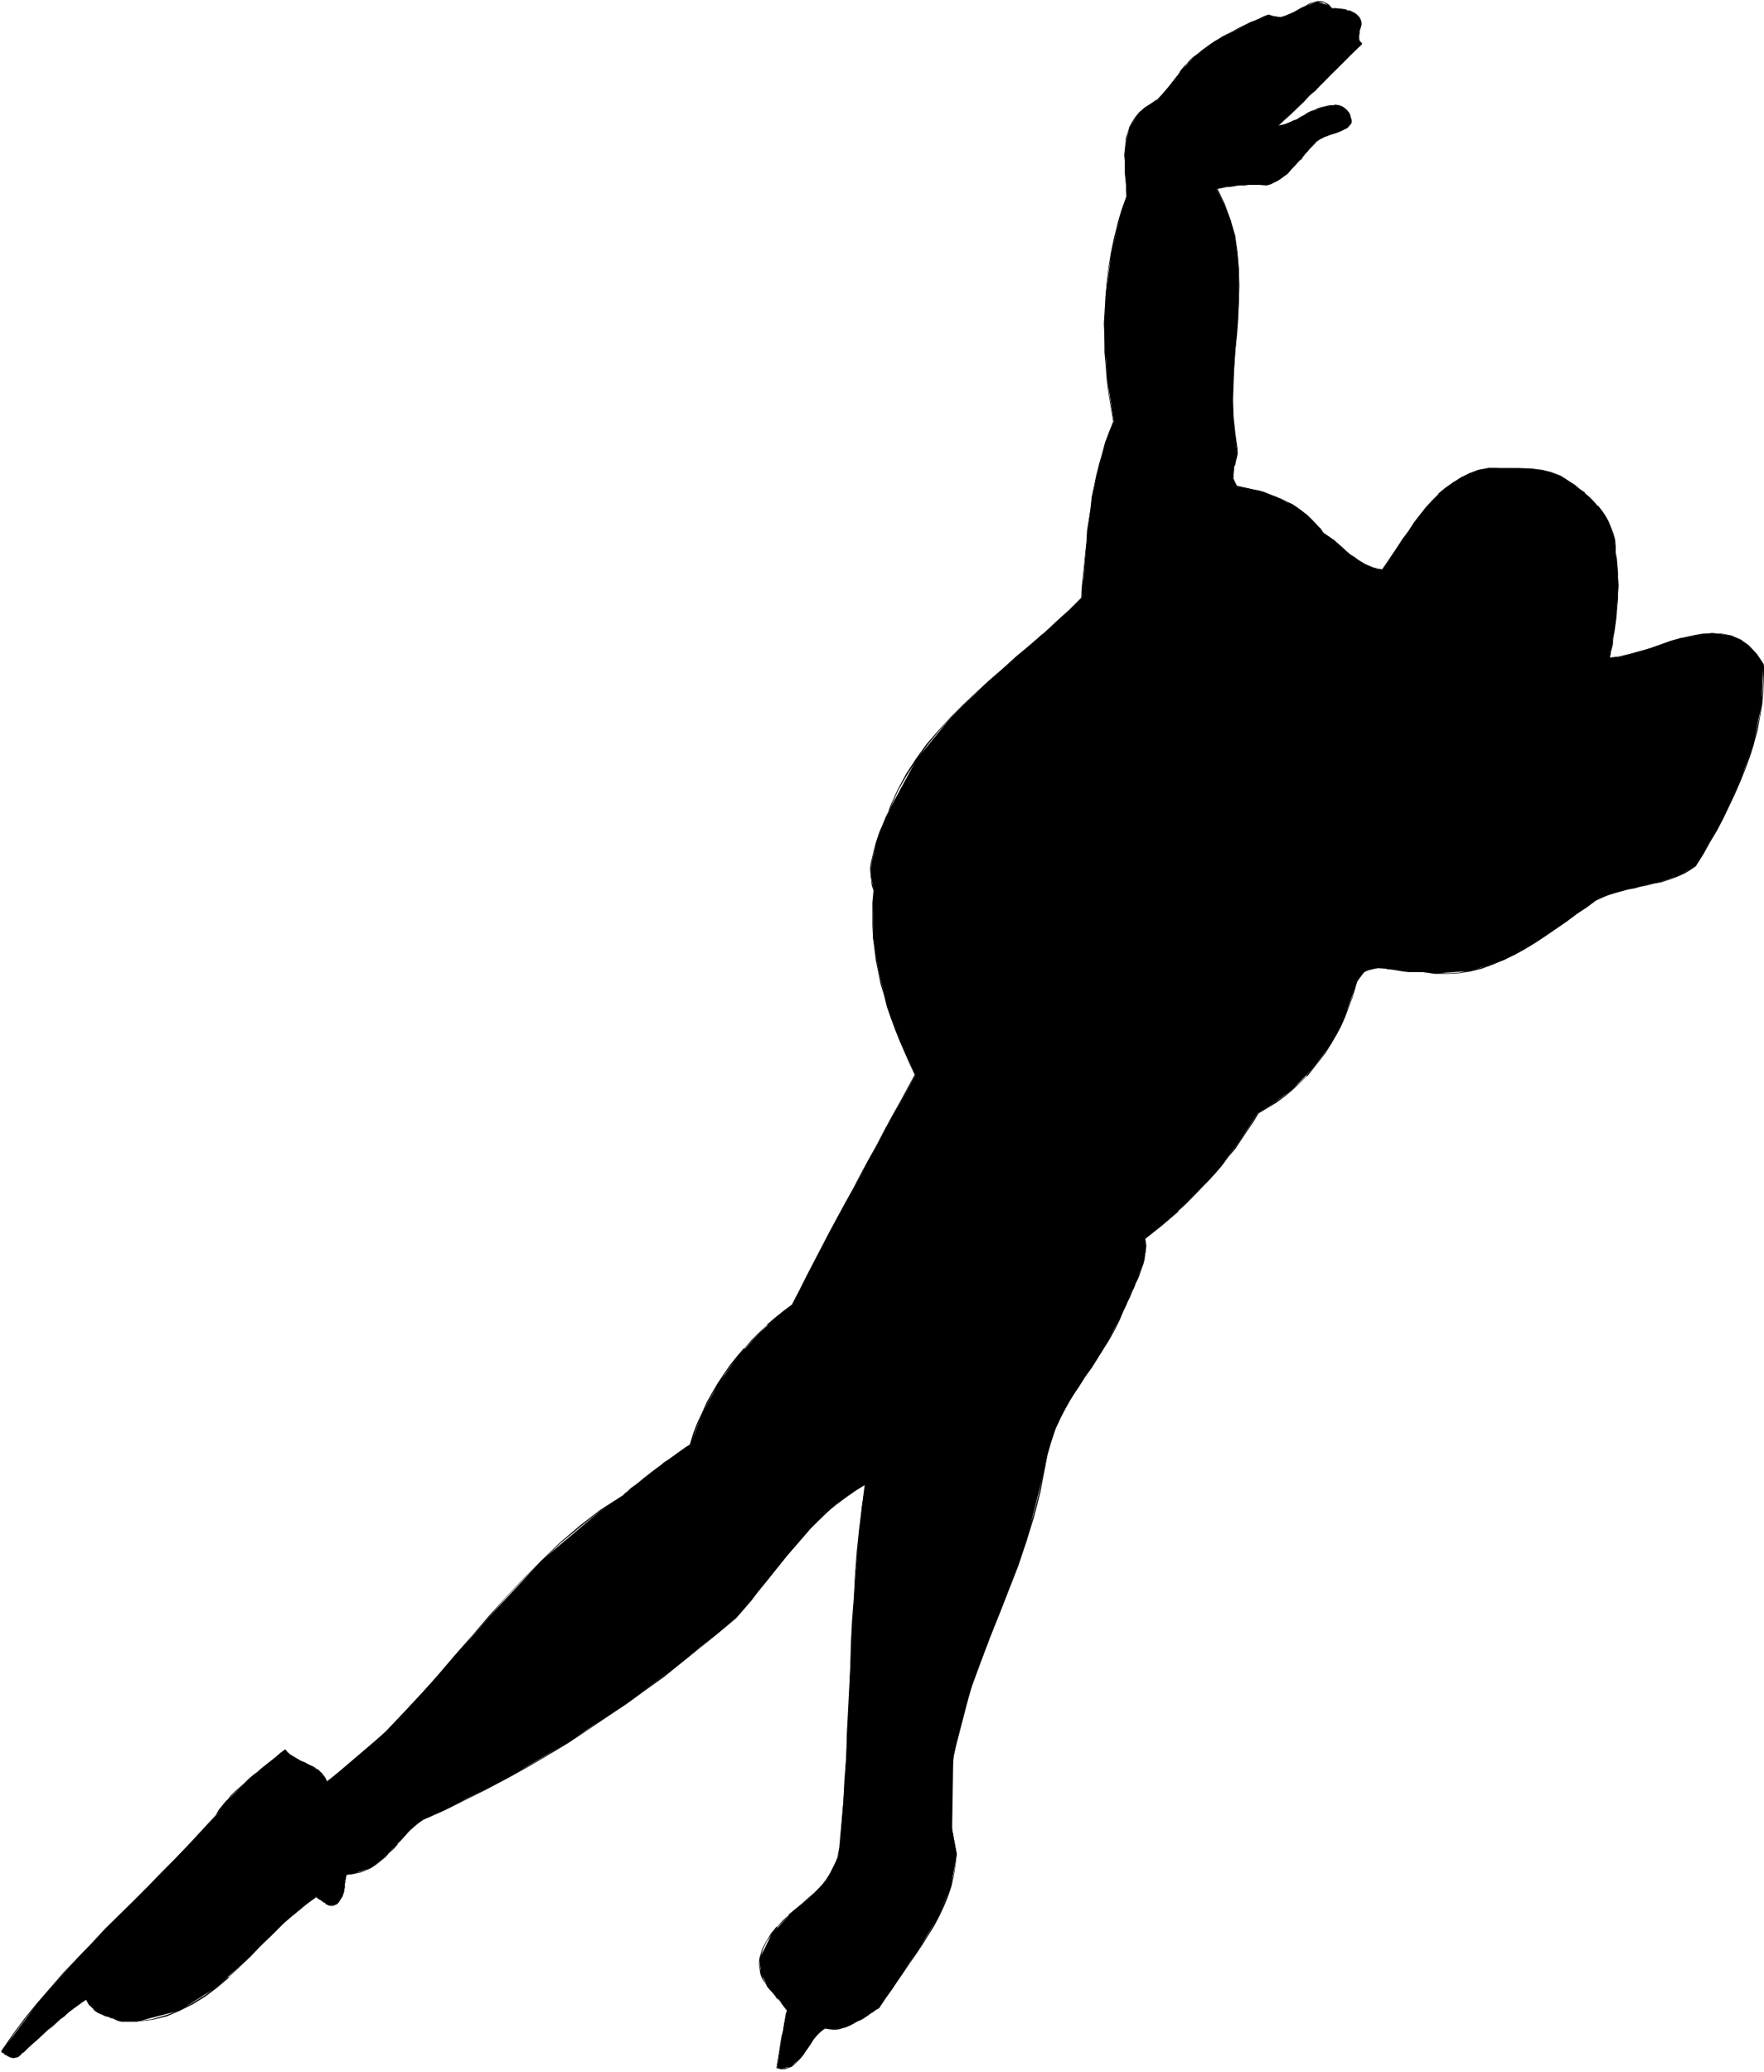 <?xml version="1.0" encoding="UTF-8" standalone="no"?>
<svg
   version="1.0"
   width="129.681mm"
   height="152.356mm"
   id="svg61"
   sodipodi:docname="Speed Skating 2.wmf"
   xmlns:inkscape="http://www.inkscape.org/namespaces/inkscape"
   xmlns:sodipodi="http://sodipodi.sourceforge.net/DTD/sodipodi-0.dtd"
   xmlns="http://www.w3.org/2000/svg"
   xmlns:svg="http://www.w3.org/2000/svg">
  <rect width="100%" height="100%" fill="#808080" stroke="none"/>
  <sodipodi:namedview
     id="namedview61"
     pagecolor="#ffffff"
     bordercolor="#000000"
     borderopacity="0.25"
     inkscape:showpageshadow="2"
     inkscape:pageopacity="0.0"
     inkscape:pagecheckerboard="0"
     inkscape:deskcolor="#d1d1d1"
     inkscape:document-units="mm" />
  <defs
     id="defs1">
    <pattern
       id="WMFhbasepattern"
       patternUnits="userSpaceOnUse"
       width="6"
       height="6"
       x="0"
       y="0" />
  </defs>
  <path
     style="fill:#ffffff;fill-opacity:1;fill-rule:evenodd;stroke:none"
     d="M 0,0 H 490.132 V 575.835 H 0 Z"
     id="path1" />
  <path
     style="fill:#ffffff;fill-opacity:1;fill-rule:evenodd;stroke:none"
     d="M 0.162,0 0,0.162 H 490.132 L 489.971,0 v 575.835 l 0.162,-0.162 H 0 l 0.162,0.162 V 0 H 0 V 575.835 H 490.132 V 0 H 0 Z"
     id="path2" />
  <path
     style="fill:#000000;fill-opacity:1;fill-rule:evenodd;stroke:none"
     d="m 377.82,5.332 0.323,0.323 v 0.485 0.485 0.323 0.485 l -0.323,0.485 v 0.485 l -0.162,0.485 v 0.485 l -0.162,0.323 v 0.485 0.485 l 0.162,0.323 v 0.485 l 0.323,0.323 0.485,0.323 -1.454,1.454 -1.454,1.454 -1.454,1.454 -1.454,1.454 -1.454,1.454 -1.454,1.293 -1.454,1.616 -1.454,1.454 -1.454,1.293 -1.454,1.454 -1.454,1.454 -1.454,1.454 -1.454,1.454 -1.616,1.293 -1.454,1.454 -1.616,1.454 0.97,-0.162 0.808,-0.162 0.97,-0.323 0.808,-0.323 1.131,-0.485 0.808,-0.323 0.97,-0.646 0.97,-0.485 0.97,-0.646 0.97,-0.485 1.131,-0.323 0.97,-0.485 0.97,-0.323 1.131,-0.323 0.97,-0.162 h 0.97 l 0.646,-0.162 0.485,0.162 h 0.485 l 0.485,0.162 0.485,0.162 0.485,0.323 0.323,0.323 0.323,0.323 0.485,0.323 0.162,0.323 0.323,0.485 0.162,0.485 v 0.485 l 0.162,0.485 v 0.485 0.485 l -0.485,0.485 -0.646,0.646 -0.485,0.323 -0.646,0.323 -0.646,0.323 -0.808,0.323 -0.646,0.323 -0.808,0.162 -0.808,0.323 -0.808,0.323 -0.646,0.162 -0.646,0.323 -0.646,0.323 -0.646,0.485 -0.646,0.485 -0.485,0.646 -0.808,0.808 -0.646,0.808 -0.808,0.808 -0.646,0.808 -0.646,0.808 -0.808,0.808 -0.646,0.808 -0.808,0.808 -0.646,0.808 -0.808,0.808 -0.808,0.646 -0.97,0.646 -0.808,0.485 -0.97,0.485 -0.97,0.485 -1.131,0.323 h -0.97 -0.808 l -0.97,-0.162 h -0.808 -0.808 l -0.808,0.162 h -0.97 -0.808 l -0.808,0.162 h -0.97 l -0.808,0.162 -0.97,0.162 h -0.808 l -0.808,0.162 -0.808,0.162 -0.97,0.323 2.101,4.362 1.778,4.362 1.131,4.524 0.646,4.524 0.485,4.524 v 4.524 4.524 l -0.323,4.524 -0.323,4.524 -0.323,4.524 -0.323,4.686 -0.323,4.524 -0.162,4.524 0.162,4.686 0.485,4.524 0.646,4.524 v 0.646 0.646 l -0.162,0.646 -0.162,0.646 -0.162,0.808 -0.162,0.646 -0.162,0.646 -0.162,0.808 -0.162,0.646 v 0.646 0.646 0.646 l 0.323,0.646 0.162,0.485 0.323,0.646 0.646,0.485 1.778,0.323 1.778,0.323 1.616,0.485 1.778,0.485 1.778,0.646 1.616,0.485 1.616,0.808 1.454,0.808 1.454,0.646 1.616,0.969 1.293,0.969 1.293,0.969 1.293,1.131 1.131,1.293 1.131,1.131 0.97,1.454 0.97,0.646 0.97,0.646 0.97,0.808 0.97,0.808 0.97,0.808 0.808,0.808 0.97,0.646 0.97,0.808 0.97,0.808 0.97,0.646 0.97,0.646 1.131,0.646 1.131,0.485 0.97,0.323 1.293,0.485 1.293,0.162 1.616,-2.1 1.454,-2.1 1.454,-2.262 1.454,-2.262 1.454,-2.1 1.454,-2.262 1.616,-2.1 1.778,-2.1 1.616,-1.777 1.939,-1.939 1.778,-1.616 2.101,-1.616 2.262,-1.293 2.424,-1.131 2.424,-0.969 2.747,-0.646 h 1.131 1.293 l 1.131,0.162 h 1.293 1.131 1.293 1.131 1.293 l 1.293,0.162 h 1.293 l 1.293,0.162 1.293,0.162 1.293,0.323 1.293,0.323 1.293,0.485 1.293,0.485 1.293,0.808 1.293,0.808 1.454,0.969 1.293,0.969 1.293,1.131 1.293,1.131 1.293,1.293 1.131,1.293 1.131,1.293 0.97,1.454 0.808,1.454 0.646,1.616 0.646,1.616 0.485,1.777 0.162,1.777 v 1.777 l 0.323,1.777 0.162,1.939 0.162,1.777 0.162,1.939 v 1.777 1.777 l -0.162,1.777 -0.162,1.939 -0.162,1.777 -0.162,1.939 -0.162,1.777 -0.323,1.777 -0.323,1.777 -0.162,1.939 -0.485,1.939 -0.162,1.777 2.586,-0.323 2.747,-0.646 2.909,-0.808 2.909,-0.969 2.909,-0.969 3.07,-0.969 2.909,-0.808 2.909,-0.646 2.747,-0.485 2.747,-0.323 2.747,0.323 2.586,0.485 2.424,1.131 2.262,1.616 2.262,2.262 1.939,3.07 -0.485,10.825 -2.262,10.825 -3.717,10.664 -4.848,10.34 -5.494,9.694 -1.939,3.231 -4.848,2.908 -5.171,1.777 -5.333,1.131 -5.333,1.293 -5.333,1.777 -1.778,0.808 -8.08,5.817 -8.565,5.817 -8.888,5.009 -9.373,3.07 -9.858,0.646 -3.394,-0.485 h -3.878 l -4.363,-0.646 -4.202,-0.323 -3.555,0.808 -2.424,3.231 -0.485,1.777 -2.747,7.755 -3.717,7.432 -5.01,6.786 -5.979,6.14 -6.787,4.847 -2.586,1.454 -4.848,7.432 -5.333,7.271 -5.818,6.463 -6.302,6.14 -6.787,5.655 -2.262,1.939 0.162,3.393 -0.808,3.716 -1.454,3.878 -1.778,4.039 -1.616,3.716 -0.485,1.293 -4.202,8.24 -4.848,7.594 -5.01,7.594 -4.363,7.917 -2.909,8.886 -0.485,3.231 -5.171,20.519 -7.595,20.196 -7.595,19.873 -5.171,19.873 -0.323,20.196 1.293,6.948 -1.616,8.886 -3.394,8.24 -4.686,7.917 -5.171,7.755 -5.01,7.432 -1.616,2.424 -2.424,1.616 -2.747,1.616 -2.747,1.616 -3.07,0.969 -3.07,0.162 -1.131,-0.323 -2.586,2.424 -2.101,3.07 -2.262,2.908 -2.262,2.262 -3.07,0.646 -0.97,-0.162 0.485,-3.07 0.485,-2.908 0.485,-3.07 0.485,-3.07 0.646,-2.908 0.162,-0.969 -1.778,-2.585 -2.262,-2.424 -1.778,-2.585 -1.454,-2.908 -0.323,-3.07 0.162,-1.131 3.232,-6.624 4.848,-5.17 5.494,-4.686 4.848,-5.009 3.232,-6.463 0.485,-2.585 1.454,-19.065 0.97,-18.742 0.808,-19.065 1.131,-18.904 1.778,-19.065 0.97,-6.301 -8.242,5.655 -6.949,6.624 -6.464,7.432 -5.979,7.594 -6.302,7.594 -2.101,2.424 -14.867,12.118 -15.514,11.633 -16.322,10.825 -16.806,9.856 -17.453,8.886 -5.979,2.585 -3.717,3.231 -3.394,3.555 -3.394,3.716 -3.878,2.908 -4.848,1.777 -1.939,0.162 -0.485,1.616 -0.162,1.454 -0.162,1.616 -0.485,1.454 -0.808,1.293 -0.323,0.485 -1.293,0.646 h -1.293 l -0.97,-0.646 -1.131,-0.808 -0.97,-0.808 -0.485,-0.162 -9.373,7.755 -8.888,8.886 -9.373,8.563 -10.181,6.463 -11.797,3.07 h -4.525 l -2.101,-0.969 -2.262,-0.646 -1.939,-0.969 -1.778,-1.293 -1.293,-1.616 -0.323,-0.646 -3.555,2.585 -3.555,2.747 -3.555,3.07 -3.394,3.231 -3.555,3.07 -1.131,0.969 -0.97,0.485 h -0.97 l -0.97,-0.485 -0.808,-0.485 -0.808,-0.485 -0.162,-0.323 10.019,-13.41 10.989,-12.441 11.635,-11.956 11.797,-11.633 11.474,-12.118 3.717,-4.039 2.909,-4.039 3.555,-3.393 3.555,-3.393 4.04,-3.07 3.878,-3.231 1.131,-0.969 1.939,1.777 2.586,1.293 2.586,1.293 2.424,1.454 1.778,2.1 0.323,0.969 16.483,-14.057 14.544,-15.672 14.059,-16.157 14.544,-15.672 16.483,-13.895 6.141,-4.039 3.394,-2.908 3.394,-2.747 3.555,-2.747 3.555,-2.585 3.555,-2.424 1.293,-0.808 3.394,-8.886 4.363,-8.079 5.333,-7.432 6.141,-6.786 6.787,-5.978 2.424,-1.939 6.141,-11.956 6.302,-11.956 6.626,-12.118 6.464,-11.956 6.464,-11.795 2.101,-3.878 -4.202,-9.371 -3.555,-9.533 -2.424,-9.694 -1.616,-9.694 v -9.694 l 0.323,-3.393 -0.97,-4.201 0.485,-4.524 1.131,-4.362 1.616,-4.362 1.778,-4.201 0.485,-1.293 7.272,-13.41 9.373,-11.471 10.666,-10.34 11.312,-9.694 10.989,-9.856 3.555,-3.555 0.808,-9.209 0.808,-9.371 1.293,-9.371 1.939,-9.209 2.747,-8.886 1.293,-2.908 -1.778,-11.633 -0.808,-11.633 0.323,-11.795 1.616,-11.795 2.909,-11.795 1.293,-3.878 -0.162,-4.847 -0.323,-4.847 0.323,-5.009 0.97,-4.524 2.747,-4.201 1.454,-1.131 3.394,-2.262 2.747,-2.908 2.424,-3.231 2.586,-3.07 2.747,-2.908 0.97,-0.808 3.394,-2.585 3.555,-2.1 3.878,-1.939 3.717,-1.939 3.878,-1.616 1.131,-0.485 3.555,0.646 3.555,-1.454 3.232,-1.777 3.232,-1.131 3.07,0.969 1.131,0.969 h 1.454 l 1.616,0.162 1.616,0.485 1.454,0.646 1.293,1.131 z"
     id="path3" />
  <path
     style="fill:#000000;fill-opacity:1;fill-rule:evenodd;stroke:none"
     d="m 377.82,5.332 0.162,0.485 v -0.162 0.485 0.808 0.485 0 l -0.162,0.485 -0.162,0.485 v 0 0.485 0 l -0.323,0.808 v 0.969 l 0.323,0.808 0.162,0.323 0.162,0.162 0.323,0.323 0.162,-0.162 -0.323,-0.485 v 0.162 l -0.323,-0.485 -0.162,-0.323 v -0.485 0.162 -0.969 0.162 l 0.162,-0.808 v -0.162 -0.485 0 l 0.162,-0.323 0.162,-0.646 0.162,-0.485 V 6.14 l -0.162,-0.485 -0.162,-0.485 z"
     id="path4" />
  <path
     style="fill:#000000;fill-opacity:1;fill-rule:evenodd;stroke:none"
     d="m 378.305,12.118 -2.909,2.747 -1.454,1.454 -1.454,1.616 -1.454,1.293 -2.909,2.908 -1.293,1.454 -1.454,1.454 -1.616,1.454 -1.454,1.454 -4.363,4.201 -1.454,1.454 v -0.162 l -1.616,1.454 0.162,0.162 1.454,-1.293 v 0 l 1.616,-1.454 4.363,-4.201 1.454,-1.616 1.616,-1.293 1.293,-1.454 1.454,-1.454 2.909,-2.908 1.454,-1.454 1.454,-1.454 1.454,-1.454 2.909,-2.747 z"
     id="path5" />
  <path
     style="fill:#000000;fill-opacity:1;fill-rule:evenodd;stroke:none"
     d="m 354.873,35.061 h 0.97 l 0.808,-0.162 h 0.162 l 0.97,-0.323 0.808,-0.323 0.97,-0.485 0.97,-0.485 0.97,-0.485 0.97,-0.485 0.808,-0.646 1.131,-0.485 0.97,-0.485 0.97,-0.485 1.131,-0.323 h -0.162 l 2.101,-0.485 h 0.97 v -0.162 h -0.97 l -2.101,0.485 v 0 l -1.131,0.323 -0.97,0.485 -0.97,0.323 -0.97,0.485 -0.97,0.646 -0.97,0.485 -0.97,0.646 -0.97,0.323 -0.97,0.485 -0.808,0.323 -0.97,0.323 v 0 l -0.808,0.162 -0.97,0.162 z"
     id="path6" />
  <path
     style="fill:#000000;fill-opacity:1;fill-rule:evenodd;stroke:none"
     d="m 370.387,29.406 h 0.646 l 0.97,0.162 v 0 l 0.485,0.162 0.485,0.162 0.323,0.323 0.808,0.485 v 0 l 0.323,0.485 0.162,0.323 0.323,0.485 0.162,0.323 v 0 l 0.162,0.485 v 0.485 0.485 0.485 h 0.323 v -0.485 -0.485 l -0.162,-0.485 -0.162,-0.485 v -0.162 l -0.162,-0.323 -0.162,-0.485 -0.323,-0.323 -0.323,-0.485 v 0 l -0.808,-0.646 -0.485,-0.323 -0.485,-0.162 -0.323,-0.162 -1.131,-0.162 -0.646,0.162 z"
     id="path7" />
  <path
     style="fill:#000000;fill-opacity:1;fill-rule:evenodd;stroke:none"
     d="m 375.235,34.253 -0.97,0.969 v 0 l -1.293,0.808 -0.646,0.162 -0.646,0.323 -2.262,0.808 -0.808,0.323 -0.646,0.162 -0.808,0.485 -0.646,0.323 -0.646,0.323 -0.97,1.293 v 0.162 l 0.646,-0.646 0.485,-0.646 v 0.162 l 0.646,-0.485 0.646,-0.323 0.646,-0.323 0.808,-0.323 0.808,-0.323 2.101,-0.646 0.808,-0.323 0.646,-0.323 1.293,-0.646 0.97,-1.131 z"
     id="path8" />
  <path
     style="fill:#000000;fill-opacity:1;fill-rule:evenodd;stroke:none"
     d="m 364.892,40.231 -0.808,0.646 -0.808,0.808 v 0 l -0.646,0.969 -0.808,0.808 -0.646,0.808 h 0.162 l -3.07,3.231 -0.646,0.646 v 0 l -0.97,0.646 -0.808,0.646 -0.97,0.646 -0.808,0.485 -1.131,0.323 -1.131,0.485 0.162,0.162 1.131,-0.323 0.97,-0.485 0.97,-0.485 0.97,-0.646 0.808,-0.646 0.97,-0.646 v 0 l 0.646,-0.808 2.909,-3.07 h 0.162 l 0.646,-0.969 0.646,-0.808 0.808,-0.808 h -0.162 l 0.808,-0.808 0.646,-0.646 z"
     id="path9" />
  <path
     style="fill:#000000;fill-opacity:1;fill-rule:evenodd;stroke:none"
     d="m 351.964,51.379 -1.778,-0.162 -0.97,-0.162 h -1.616 l -0.808,0.162 h -0.97 l -0.808,0.162 h -0.808 -0.97 l -0.808,0.162 -1.778,0.323 h -0.808 l -0.808,0.162 h -0.162 l -0.808,0.323 0.162,0.162 0.808,-0.162 v 0 l 0.808,-0.162 0.808,-0.162 1.778,-0.162 0.808,-0.162 0.97,-0.162 h 0.808 0.808 l 0.97,-0.162 h 0.808 1.616 0.97 l 1.778,0.162 z"
     id="path10" />
  <path
     style="fill:#000000;fill-opacity:1;fill-rule:evenodd;stroke:none"
     d="m 338.067,52.51 2.101,4.362 1.616,4.362 1.131,4.524 v 0 l 0.808,4.524 0.323,4.524 0.162,4.524 -0.162,4.524 -0.323,4.524 -0.323,4.524 -0.323,4.524 -0.323,4.686 -0.323,4.524 -0.162,4.524 0.162,4.686 0.485,4.524 0.808,4.524 h 0.162 l -0.646,-4.524 -0.485,-4.524 -0.162,-4.686 0.162,-4.524 0.162,-4.524 0.323,-4.686 0.485,-4.524 0.323,-4.524 0.162,-4.524 0.162,-4.524 -0.162,-4.524 -0.323,-4.524 -0.646,-4.524 v -0.162 l -1.293,-4.362 -1.616,-4.524 -2.101,-4.362 z"
     id="path11" />
  <path
     style="fill:#000000;fill-opacity:1;fill-rule:evenodd;stroke:none"
     d="m 343.723,124.894 v 0.646 l -0.162,0.646 -0.162,0.646 v 0 l -0.162,0.646 v 0 0.808 -0.162 l -0.323,0.808 -0.162,0.646 v 0 l -0.162,0.808 -0.162,1.293 v 0.646 l 0.162,0.646 0.162,0.646 0.162,0.646 0.485,0.485 0.485,0.485 h 0.162 l -0.485,-0.485 v 0 l -0.323,-0.646 -0.323,-0.646 -0.162,-0.485 v 0 -0.646 -0.646 l 0.162,-1.293 v -0.808 0.162 l 0.323,-0.646 0.162,-0.808 v 0 l 0.162,-0.808 v 0.162 l 0.162,-0.646 v -0.162 l 0.162,-0.646 v -0.646 -0.646 z"
     id="path12" />
  <path
     style="fill:#000000;fill-opacity:1;fill-rule:evenodd;stroke:none"
     d="m 344.046,135.396 3.555,0.646 1.616,0.485 v 0 l 1.778,0.485 3.394,1.131 1.454,0.646 1.616,0.808 1.454,0.808 1.454,0.969 1.454,0.969 1.293,0.969 v 0 l 1.293,1.131 0.97,1.131 1.293,1.293 h -0.162 l 0.97,1.293 h 0.323 l -0.97,-1.454 h -0.162 l -1.131,-1.293 -1.131,-1.131 -1.131,-1.131 v 0 l -1.454,-1.131 -1.293,-0.969 -1.454,-0.969 -1.454,-0.646 -1.616,-0.808 -1.616,-0.646 -3.232,-1.293 -1.778,-0.485 h -0.162 l -1.616,-0.323 -3.555,-0.808 z"
     id="path13" />
  <path
     style="fill:#000000;fill-opacity:1;fill-rule:evenodd;stroke:none"
     d="m 367.64,148.321 0.97,0.646 1.939,1.454 2.747,2.424 0.97,0.646 0.97,0.808 0.97,0.808 0.97,0.646 1.939,1.131 1.131,0.646 1.131,0.323 1.293,0.323 v 0 l 1.293,0.323 v -0.323 l -1.293,-0.162 h 0.162 l -1.293,-0.323 -1.131,-0.485 -1.131,-0.485 -2.101,-1.293 -0.808,-0.646 -1.131,-0.646 -0.97,-0.808 -0.808,-0.808 -2.747,-2.424 -2.101,-1.454 -0.97,-0.646 z"
     id="path14" />
  <path
     style="fill:#000000;fill-opacity:1;fill-rule:evenodd;stroke:none"
     d="m 384.123,158.339 4.525,-6.301 1.293,-2.262 1.616,-2.262 1.454,-2.1 1.616,-2.1 1.616,-2.1 v 0 l 1.778,-1.939 1.778,-1.777 v 0 l 1.939,-1.616 2.101,-1.616 2.101,-1.293 2.424,-1.131 2.586,-0.969 h -0.162 l 2.747,-0.646 v -0.162 l -2.747,0.485 v 0 l -2.586,0.969 -2.262,1.131 -2.262,1.454 -2.101,1.454 -1.939,1.616 v 0.162 l -1.778,1.777 -1.778,1.939 v 0 l -1.616,2.1 -1.616,2.1 -1.454,2.262 -1.616,2.1 -1.454,2.262 -4.363,6.463 z"
     id="path15" />
  <path
     style="fill:#000000;fill-opacity:1;fill-rule:evenodd;stroke:none"
     d="m 413.534,130.225 h 2.424 l 1.131,0.162 h 4.848 l 3.878,0.162 h 1.293 l 1.293,0.323 1.293,0.323 1.293,0.323 v 0 l 1.131,0.323 1.293,0.646 0.162,-0.323 -1.293,-0.485 -1.293,-0.485 v 0 l -1.293,-0.323 -1.293,-0.323 -1.293,-0.162 -1.293,-0.162 -3.878,-0.162 h -4.848 -1.131 -2.424 z"
     id="path16" />
  <path
     style="fill:#000000;fill-opacity:1;fill-rule:evenodd;stroke:none"
     d="m 433.411,132.487 1.293,0.808 1.454,0.808 1.454,0.969 1.293,0.969 1.293,1.131 v -0.162 l 1.293,1.293 1.131,1.131 1.293,1.293 h -0.162 l 1.131,1.454 0.97,1.454 0.97,1.454 0.646,1.616 0.646,1.454 v 0 l 0.323,1.777 0.323,1.777 v 1.777 h 0.162 v -1.777 l -0.162,-1.777 -0.485,-1.777 v 0 l -0.646,-1.616 -0.646,-1.616 -0.808,-1.454 -0.97,-1.454 -1.131,-1.454 h -0.162 l -1.131,-1.293 -1.131,-1.131 -1.293,-1.131 v -0.162 l -1.454,-0.969 -1.293,-1.131 -1.293,-0.808 -1.454,-0.969 -1.293,-0.808 z"
     id="path17" />
  <path
     style="fill:#000000;fill-opacity:1;fill-rule:evenodd;stroke:none"
     d="m 448.763,153.491 0.162,1.777 0.162,1.939 0.162,1.777 0.162,1.939 v 1.777 1.777 l -0.162,1.777 v 1.939 l -0.485,3.716 -0.485,3.555 -0.162,1.777 -0.323,1.939 -0.323,1.939 -0.323,1.777 h 0.162 l 0.323,-1.777 0.485,-1.939 0.162,-1.939 0.323,-1.777 0.485,-3.555 0.323,-3.716 0.162,-1.939 v -1.777 l 0.162,-1.777 -0.162,-1.777 v -1.939 l -0.162,-1.777 -0.162,-1.939 -0.323,-1.777 z"
     id="path18" />
  <path
     style="fill:#000000;fill-opacity:1;fill-rule:evenodd;stroke:none"
     d="m 447.308,183.059 2.586,-0.485 2.747,-0.485 h 0.162 l 2.909,-0.808 2.747,-0.969 5.979,-1.939 2.909,-0.808 v 0 l 2.909,-0.808 2.747,-0.323 2.747,-0.323 2.747,0.162 2.586,0.646 h -0.162 l 2.586,1.131 2.262,1.616 v -0.162 l 2.101,2.424 v 0 l 1.939,2.908 0.323,-0.162 -1.939,-2.908 -2.262,-2.424 -2.262,-1.616 -2.586,-1.131 -2.586,-0.485 -2.747,-0.162 -2.747,0.162 -2.747,0.485 -2.909,0.646 h -0.162 l -2.909,0.808 -5.818,2.1 -2.909,0.808 -2.909,0.808 v 0 l -2.747,0.646 -2.586,0.323 z"
     id="path19" />
  <path
     style="fill:#000000;fill-opacity:1;fill-rule:evenodd;stroke:none"
     d="m 489.809,184.836 0.162,3.555 -0.162,3.716 -0.485,3.555 -0.485,3.716 -0.808,3.555 -0.97,3.555 v 0 l -1.131,3.555 -1.131,3.555 -1.454,3.555 -1.454,3.393 -3.394,6.948 -1.778,3.231 -1.778,3.231 -1.939,3.231 -1.778,3.07 0.162,0.162 1.939,-3.07 1.778,-3.231 1.939,-3.231 1.778,-3.393 3.232,-6.786 1.454,-3.393 1.454,-3.555 1.293,-3.555 1.131,-3.555 v -0.162 l 0.97,-3.555 0.646,-3.555 0.646,-3.716 0.323,-3.555 0.162,-3.716 v -3.555 z"
     id="path20" />
  <path
     style="fill:#000000;fill-opacity:1;fill-rule:evenodd;stroke:none"
     d="m 471.225,240.255 -1.616,1.131 -1.616,0.969 -1.616,0.808 -1.778,0.808 -3.394,1.131 v 0 l -1.778,0.323 -1.778,0.485 -1.778,0.162 -1.778,0.485 -1.778,0.323 -1.778,0.485 h -0.162 l -1.778,0.485 -1.778,0.646 -1.778,0.646 -1.616,0.808 v 0.323 l 1.778,-0.808 1.778,-0.808 1.778,-0.485 1.778,-0.485 v 0 l 1.778,-0.485 1.778,-0.323 1.778,-0.485 1.778,-0.323 1.778,-0.485 1.778,-0.323 h 0.162 l 3.394,-1.131 1.616,-0.646 1.778,-0.808 1.616,-0.969 1.616,-1.131 z"
     id="path21" />
  <path
     style="fill:#000000;fill-opacity:1;fill-rule:evenodd;stroke:none"
     d="m 443.43,249.949 -2.747,1.939 -2.747,1.939 -2.747,1.939 -5.656,4.039 -2.909,1.777 -2.747,1.777 -3.07,1.616 -2.909,1.616 -3.07,1.131 -3.232,1.131 h 0.162 l -3.232,0.808 -3.232,0.646 -3.232,0.162 -3.394,-0.162 -3.394,-0.485 v 0.323 l 3.394,0.485 h 3.394 l 3.232,-0.162 3.232,-0.485 3.232,-0.808 v 0 l 3.07,-1.131 3.07,-1.293 3.07,-1.454 2.909,-1.616 2.909,-1.777 2.909,-1.939 5.656,-3.878 2.747,-2.1 2.747,-1.777 2.586,-1.939 z"
     id="path22" />
  <path
     style="fill:#000000;fill-opacity:1;fill-rule:evenodd;stroke:none"
     d="m 395.273,269.822 -1.293,0.162 h -1.293 l -1.293,-0.162 -1.454,-0.162 -2.909,-0.485 -1.454,-0.162 -1.293,-0.162 h -1.454 -1.293 l -1.293,0.323 -0.97,0.485 -0.97,0.808 -0.97,1.131 -0.646,1.293 v 0.162 l -0.323,1.777 h 0.162 l 0.485,-1.777 v 0 l 0.646,-1.454 0.808,-0.969 h -0.162 l 1.131,-0.646 0.97,-0.485 v 0 l 1.131,-0.323 1.293,-0.162 h 1.454 l 1.293,0.323 1.454,0.162 2.909,0.485 1.454,0.162 h 1.293 1.293 1.293 z"
     id="path23" />
  <path
     style="fill:#000000;fill-opacity:1;fill-rule:evenodd;stroke:none"
     d="m 376.366,274.669 -0.808,2.747 -0.97,2.585 -1.131,2.585 -1.131,2.424 -1.293,2.424 -1.293,2.585 -1.454,2.262 -3.394,4.524 -1.939,2.1 h 0.162 l -2.101,2.1 -2.101,1.777 v 0 l -2.101,1.777 -2.424,1.616 -2.262,1.616 -2.586,1.293 0.162,0.323 2.424,-1.454 2.424,-1.454 2.424,-1.777 2.101,-1.777 v 0 l 2.101,-1.939 1.939,-1.939 h 0.162 l 1.778,-2.262 3.394,-4.362 1.454,-2.424 1.454,-2.424 1.293,-2.424 1.131,-2.585 0.97,-2.585 0.97,-2.585 0.808,-2.585 z"
     id="path24" />
  <path
     style="fill:#000000;fill-opacity:1;fill-rule:evenodd;stroke:none"
     d="m 349.54,309.245 -1.616,2.585 -1.616,2.424 -1.616,2.424 -1.778,2.424 -1.778,2.424 -1.778,2.262 -1.939,2.262 v 0 l -1.939,2.1 -1.939,2.1 -2.101,2.262 -2.101,1.939 -2.101,2.1 v -0.162 l -2.262,1.939 -2.262,1.939 -4.686,3.716 0.162,0.323 4.686,-3.716 2.262,-1.939 2.262,-1.939 v -0.162 l 2.101,-1.939 2.101,-2.1 1.939,-2.1 2.101,-2.1 1.939,-2.1 v 0 l 1.939,-2.262 1.778,-2.424 1.939,-2.262 1.616,-2.424 1.616,-2.424 1.778,-2.585 1.454,-2.424 z"
     id="path25" />
  <path
     style="fill:#000000;fill-opacity:1;fill-rule:evenodd;stroke:none"
     d="m 318.028,344.144 0.162,0.969 v 1.131 1.293 l -0.162,1.131 -0.323,1.293 -0.323,1.293 v -0.162 l -0.323,1.293 -0.485,1.454 -0.646,1.293 -0.485,1.293 -0.646,1.293 -0.646,1.293 -0.485,1.293 -0.646,1.293 -0.485,1.293 -0.485,1.131 0.162,0.162 0.646,-1.293 0.485,-1.131 0.646,-1.293 0.485,-1.293 0.646,-1.293 0.485,-1.293 0.646,-1.293 0.485,-1.293 0.485,-1.454 0.485,-1.293 v 0 l 0.323,-1.293 0.162,-1.293 0.162,-1.131 0.162,-1.293 -0.162,-1.131 -0.162,-0.969 z"
     id="path26" />
  <path
     style="fill:#000000;fill-opacity:1;fill-rule:evenodd;stroke:none"
     d="m 312.049,364.017 -1.293,2.908 -1.293,2.747 -1.454,2.585 -1.616,2.585 -1.778,2.585 -1.616,2.585 -1.616,2.424 -1.778,2.585 -1.616,2.585 -1.454,2.585 -1.454,2.585 -1.454,2.747 -1.131,2.747 -0.97,2.908 v 0.162 l -0.808,3.07 -0.485,3.231 h 0.162 l 0.646,-3.231 0.808,-3.07 v 0 l 0.808,-2.908 1.293,-2.747 1.293,-2.747 1.454,-2.747 1.616,-2.585 1.616,-2.424 1.616,-2.585 1.778,-2.424 1.616,-2.585 1.616,-2.585 1.616,-2.585 1.454,-2.585 1.454,-2.908 1.131,-2.747 z"
     id="path27" />
  <path
     style="fill:#000000;fill-opacity:1;fill-rule:evenodd;stroke:none"
     d="m 290.233,407.641 -1.454,6.947 -1.778,6.948 v -0.162 l -1.939,6.786 -2.424,6.786 -2.586,6.786 -2.586,6.624 -2.586,6.624 -2.586,6.624 -2.424,6.624 -1.939,6.624 -1.778,6.624 v 0 l -1.293,6.624 -0.808,6.624 -0.323,6.786 0.646,6.786 1.293,6.948 h 0.162 l -1.293,-6.948 -0.485,-6.786 0.162,-6.786 0.808,-6.624 1.293,-6.624 v 0 l 1.778,-6.624 2.101,-6.624 2.424,-6.624 2.424,-6.463 2.747,-6.786 2.586,-6.624 2.586,-6.624 2.262,-6.786 2.101,-6.786 v 0 l 1.778,-6.948 1.293,-6.947 z"
     id="path28" />
  <path
     style="fill:#000000;fill-opacity:1;fill-rule:evenodd;stroke:none"
     d="m 265.67,515.247 -0.323,2.908 -0.485,3.07 -0.808,2.908 v -0.162 l -0.97,2.908 -1.131,2.747 -1.293,2.747 -1.454,2.747 -1.454,2.585 -1.616,2.585 -1.778,2.585 -1.616,2.585 -3.555,5.009 -1.778,2.424 -1.616,2.424 -1.616,2.585 h 0.162 l 1.616,-2.424 1.778,-2.424 1.616,-2.424 3.555,-5.17 1.778,-2.585 1.616,-2.424 1.616,-2.585 1.616,-2.585 1.454,-2.747 1.293,-2.747 1.131,-2.747 0.97,-2.908 v 0 l 0.646,-2.908 0.485,-3.07 0.323,-2.908 z"
     id="path29" />
  <path
     style="fill:#000000;fill-opacity:1;fill-rule:evenodd;stroke:none"
     d="m 244.177,557.739 -0.808,0.485 -0.808,0.485 -0.808,0.646 -0.808,0.485 -0.97,0.646 -0.808,0.485 -0.97,0.646 -1.939,0.969 -0.97,0.485 -0.97,0.162 v 0 l -0.97,0.323 -0.97,0.162 h -0.97 -1.131 l -1.131,-0.162 v 0.162 l 1.131,0.162 1.131,0.162 h 0.97 l 0.97,-0.162 0.97,-0.323 h 0.162 l 0.97,-0.323 0.97,-0.485 1.778,-0.969 1.131,-0.485 0.808,-0.485 0.97,-0.646 0.808,-0.646 0.808,-0.485 0.808,-0.646 0.808,-0.323 z"
     id="path30" />
  <path
     style="fill:#000000;fill-opacity:1;fill-rule:evenodd;stroke:none"
     d="m 229.149,563.556 -0.97,0.485 v 0.162 l -0.808,0.808 v 0 l -0.808,0.808 -0.97,1.131 -0.646,0.969 -1.454,2.1 -0.646,0.969 -0.808,0.969 -0.646,0.808 v 0 l -0.646,0.808 v 0 l -0.97,0.485 -0.97,0.485 h 0.162 l -0.97,0.162 h -1.131 l -0.97,-0.162 v 0.162 l 0.97,0.323 h 1.131 l 0.97,-0.323 0.97,-0.323 0.808,-0.646 v 0 l 0.808,-0.808 v 0 l 0.808,-0.808 0.808,-0.969 0.646,-0.969 1.454,-2.1 0.646,-1.131 0.808,-0.969 0.808,-0.969 v 0 l 0.808,-0.646 v 0 l 0.97,-0.646 z"
     id="path31" />
  <path
     style="fill:#000000;fill-opacity:1;fill-rule:evenodd;stroke:none"
     d="m 215.897,574.704 0.162,-1.131 0.162,-0.969 0.162,-0.969 0.162,-0.969 0.646,-3.07 0.162,-0.969 0.162,-0.969 0.162,-0.969 0.162,-0.969 0.162,-1.131 0.162,-0.969 0.323,-0.969 0.162,-0.969 0.162,-0.969 h -0.162 l -0.323,0.969 -0.162,0.969 -0.162,0.969 -0.162,0.969 -0.162,1.131 -0.162,0.969 -0.323,0.969 -0.162,0.969 -0.162,0.969 -0.485,3.07 -0.162,0.969 -0.162,0.969 -0.162,0.969 -0.162,1.131 z"
     id="path32" />
  <path
     style="fill:#000000;fill-opacity:1;fill-rule:evenodd;stroke:none"
     d="m 218.806,558.547 -0.646,-0.808 -0.646,-0.808 -0.646,-0.808 v 0 l -0.808,-0.808 h 0.162 l -0.646,-0.969 h -0.162 l -0.646,-0.808 v 0 l -0.646,-0.646 -0.646,-0.969 -0.646,-0.808 -0.646,-0.969 -0.323,-0.969 -0.323,-0.969 v 0 l -0.323,-0.969 -0.162,-0.969 v -1.131 l 0.323,-1.131 h -0.323 l -0.162,1.131 v 1.131 l 0.162,0.969 0.162,0.969 v 0.162 l 0.323,0.969 0.485,0.969 0.646,0.808 0.485,0.969 0.646,0.808 0.808,0.808 v 0 l 0.646,0.808 v 0 l 0.646,0.969 h 0.162 l 0.646,0.646 v 0 l 0.646,0.969 0.646,0.808 0.646,0.808 z"
     id="path33" />
  <path
     style="fill:#000000;fill-opacity:1;fill-rule:evenodd;stroke:none"
     d="m 211.373,544.006 0.646,-2.424 1.131,-2.262 1.454,-1.939 1.454,-1.777 h -0.162 l 1.778,-1.777 1.616,-1.616 v 0.162 l 1.939,-1.616 1.778,-1.616 v 0 l 1.778,-1.616 1.778,-1.454 1.616,-1.777 v 0 l 1.454,-1.777 1.454,-1.939 0.97,-2.1 0.808,-2.424 v 0 l 0.646,-2.585 h -0.323 l -0.485,2.585 v 0 l -0.808,2.262 -1.131,2.1 -1.293,1.939 -1.454,1.939 v 0 l -1.616,1.616 -1.778,1.454 -1.778,1.616 v 0 l -1.778,1.454 -1.939,1.616 v 0.162 l -1.616,1.454 -1.616,1.777 h -0.162 l -1.454,1.777 -1.293,2.1 -1.131,2.1 -0.808,2.585 z"
     id="path34" />
  <path
     style="fill:#000000;fill-opacity:1;fill-rule:evenodd;stroke:none"
     d="m 233.512,513.469 1.131,-12.602 0.323,-6.463 0.323,-6.14 0.323,-6.301 0.323,-6.301 0.162,-6.301 0.323,-6.463 0.323,-6.301 0.323,-6.301 0.323,-6.301 0.323,-6.301 0.646,-6.301 0.646,-6.301 0.646,-6.463 0.97,-6.301 h -0.323 l -0.808,6.301 -0.808,6.463 -0.646,6.301 -0.485,6.301 -0.323,6.301 -0.485,6.301 -0.323,6.301 -0.162,6.301 -0.323,6.463 -0.323,6.301 -0.323,6.301 -0.162,6.301 -0.485,6.14 -0.323,6.463 -1.131,12.602 z"
     id="path35" />
  <path
     style="fill:#000000;fill-opacity:1;fill-rule:evenodd;stroke:none"
     d="m 240.461,412.165 -2.909,1.777 -2.747,1.939 -2.586,2.1 -2.424,2.1 v 0 l -2.424,2.262 -2.262,2.262 -2.101,2.424 v 0 l -2.262,2.424 -2.101,2.585 -1.939,2.424 -4.04,5.17 -2.101,2.424 -2.101,2.585 -2.101,2.424 -2.101,2.424 0.323,0.162 2.101,-2.424 2.101,-2.424 1.939,-2.585 2.101,-2.585 4.04,-5.009 2.101,-2.585 2.101,-2.424 2.101,-2.424 v 0 l 2.101,-2.424 2.262,-2.262 2.262,-2.262 v 0 l 2.586,-2.1 2.586,-1.939 2.747,-1.939 2.909,-1.777 z"
     id="path36" />
  <path
     style="fill:#000000;fill-opacity:1;fill-rule:evenodd;stroke:none"
     d="m 204.424,449.488 -5.01,4.039 -4.848,4.201 -5.01,3.878 -5.171,4.039 -5.171,3.878 -5.171,3.716 -5.494,3.716 -5.333,3.716 -5.494,3.393 -5.656,3.555 -5.494,3.231 -5.818,3.07 -5.656,3.07 -5.818,3.07 -5.979,2.747 -5.818,2.585 0.162,0.323 5.818,-2.585 5.818,-2.908 5.818,-2.908 5.818,-3.07 5.818,-3.231 5.494,-3.231 5.656,-3.393 5.333,-3.555 5.494,-3.716 5.333,-3.555 5.333,-3.878 5.171,-3.716 5.01,-4.039 5.01,-4.039 5.01,-4.039 5.01,-4.201 z"
     id="path37" />
  <path
     style="fill:#000000;fill-opacity:1;fill-rule:evenodd;stroke:none"
     d="m 117.483,505.391 -1.454,1.131 v 0 l -1.293,1.131 -1.131,0.969 -1.131,1.293 v 0 l -1.131,1.293 v 0 l -0.97,1.131 h -0.162 l -1.131,1.293 h 0.162 l -1.131,1.131 -1.131,1.131 v 0 l -2.586,2.1 -1.454,0.808 -1.454,0.808 -1.616,0.646 h 0.162 l -1.778,0.323 -1.939,0.323 v 0.162 l 1.939,-0.323 1.778,-0.323 v 0 l 1.616,-0.646 1.454,-0.646 1.454,-0.969 2.586,-2.1 v 0 l 0.97,-1.131 1.293,-1.131 v 0 l 1.131,-1.293 h -0.162 l 1.131,-1.131 v 0 l 1.131,-1.293 v 0 l 1.131,-1.293 1.131,-1.131 1.293,-0.969 v 0 l 1.454,-0.969 z"
     id="path38" />
  <path
     style="fill:#000000;fill-opacity:1;fill-rule:evenodd;stroke:none"
     d="m 96.152,520.902 -0.162,0.485 -0.162,0.646 v 0.485 l -0.162,0.485 v 0.485 l -0.162,0.485 v 0.646 l -0.162,0.485 v 0.485 l -0.162,0.485 v 0 l -0.323,0.969 -0.162,0.323 -0.323,0.485 -0.646,0.969 h 0.323 l 0.485,-0.808 0.323,-0.485 0.323,-0.485 0.323,-0.969 v 0 l 0.162,-0.485 v -0.485 l 0.162,-0.485 v -0.646 -0.485 l 0.162,-0.485 v -0.485 l 0.162,-0.485 v -0.646 0.162 l 0.162,-0.485 z"
     id="path39" />
  <path
     style="fill:#000000;fill-opacity:1;fill-rule:evenodd;stroke:none"
     d="m 93.889,528.657 -0.646,0.485 -0.485,0.162 -0.323,0.162 h 0.162 -0.485 -0.485 0.162 l -0.323,-0.162 -0.485,-0.162 -0.323,-0.323 -0.323,-0.162 -0.323,-0.323 v 0.162 l -0.323,-0.323 -0.808,-0.485 -0.323,-0.323 -0.323,-0.323 h -0.323 l -0.162,0.162 0.323,0.162 0.323,0.323 0.323,0.162 0.808,0.485 v 0 l 0.323,0.323 0.485,0.162 0.162,0.323 0.323,0.162 0.485,0.162 0.323,0.162 h 0.485 0.485 l 0.323,-0.162 0.485,-0.162 0.485,-0.323 z"
     id="path40" />
  <path
     style="fill:#000000;fill-opacity:1;fill-rule:evenodd;stroke:none"
     d="m 87.749,527.041 -3.394,2.262 -3.07,2.585 v 0 l -3.07,2.908 -2.909,2.908 -2.909,2.908 -3.07,3.07 -3.07,2.908 -2.909,2.908 v -0.162 l -3.232,2.747 -3.232,2.424 -3.394,2.1 -3.555,1.939 -3.717,1.454 -4.04,1.131 h 0.162 l -4.202,0.485 h -4.525 v 0.162 h 4.525 l 4.202,-0.485 v 0 l 4.04,-0.969 3.717,-1.616 3.555,-1.777 3.394,-2.1 3.232,-2.424 3.232,-2.747 v -0.162 l 2.909,-2.747 3.07,-2.908 2.909,-3.07 3.07,-2.908 2.909,-2.908 3.07,-2.908 v 0.162 l 3.07,-2.585 3.394,-2.424 z"
     id="path41" />
  <path
     style="fill:#000000;fill-opacity:1;fill-rule:evenodd;stroke:none"
     d="m 33.613,561.617 -0.808,-0.323 -1.293,-0.485 -0.808,-0.323 h 0.162 l -0.808,-0.162 -0.808,-0.323 -0.485,-0.323 -1.454,-0.646 -0.485,-0.323 -0.646,-0.485 v 0.162 l -0.485,-0.485 -0.485,-0.485 v 0 l -0.485,-0.646 -0.323,-0.646 -0.323,-0.646 -0.162,0.162 0.323,0.646 0.323,0.646 0.323,0.485 h 0.162 l 0.485,0.485 0.485,0.485 v 0.162 l 0.646,0.485 0.485,0.323 1.454,0.646 0.646,0.323 0.808,0.162 0.646,0.323 0.808,0.162 h -0.162 l 1.454,0.646 0.808,0.162 z"
     id="path42" />
  <path
     style="fill:#000000;fill-opacity:1;fill-rule:evenodd;stroke:none"
     d="m 23.917,555.477 -1.293,0.808 -1.293,0.969 -1.131,0.808 -1.131,0.969 -1.293,0.969 -1.131,0.969 v 0 l -2.262,2.1 v 0 l -1.131,0.969 v 0 l -2.424,2.1 -1.131,0.969 -1.131,0.969 -1.131,1.131 v 0 l -1.131,0.969 v 0 l -1.131,1.131 0.162,0.162 1.131,-1.131 v 0.162 l 1.131,-1.131 v 0 l 1.131,-1.131 1.131,-0.969 1.131,-0.969 2.262,-2.1 v 0 l 1.293,-0.969 v 0 l 2.262,-2.1 v 0 l 1.131,-0.808 1.131,-1.131 1.293,-0.969 1.131,-0.808 1.293,-0.969 1.293,-0.808 z"
     id="path43" />
  <path
     style="fill:#000000;fill-opacity:1;fill-rule:evenodd;stroke:none"
     d="m 5.171,571.15 -0.646,0.323 -0.323,0.162 v 0 H 3.878 3.555 3.232 v 0 L 2.909,571.473 H 2.586 2.747 L 2.424,571.15 H 2.101 L 1.778,570.988 1.454,570.665 1.131,570.503 v 0.162 L 0.97,570.342 0.646,570.18 h 0.162 l -0.162,-0.162 -0.323,0.162 0.323,0.323 h 0.162 v 0 l 0.323,0.162 v 0.162 l 0.162,0.162 0.485,0.162 0.162,0.162 0.323,0.162 0.323,0.162 0.323,0.162 v 0 h 0.323 l 0.323,0.162 h 0.323 l 0.323,-0.162 v 0 h 0.485 l 0.646,-0.323 z"
     id="path44" />
  <path
     style="fill:#000000;fill-opacity:1;fill-rule:evenodd;stroke:none"
     d="m 0.646,570.18 3.07,-4.686 3.394,-4.524 3.555,-4.362 7.11,-8.24 v 0 l 3.878,-4.201 3.717,-3.878 3.878,-4.039 7.918,-7.917 3.878,-3.716 3.878,-4.039 3.878,-3.878 3.878,-4.039 3.717,-4.039 3.717,-4.201 h -0.162 l -3.717,4.039 -3.717,4.039 -3.878,4.039 -3.878,3.878 -3.878,4.039 -3.878,3.878 -7.918,7.755 -3.717,4.039 -3.878,4.039 -3.878,4.039 v 0 l -7.272,8.402 -3.555,4.362 -3.232,4.362 -3.232,4.686 z"
     id="path45" />
  <path
     style="fill:#000000;fill-opacity:1;fill-rule:evenodd;stroke:none"
     d="m 60.115,504.421 0.97,-1.293 2.101,-2.585 h -0.162 l 1.131,-1.293 1.131,-1.131 v 0 l 1.293,-1.131 v 0 l 1.293,-1.131 1.131,-1.131 v 0 l 1.293,-0.969 1.293,-0.969 1.293,-1.131 3.878,-3.07 1.293,-1.131 1.293,-1.131 -0.162,-0.162 -1.293,0.969 -1.293,1.131 -3.878,3.07 -1.293,1.131 -1.293,0.969 -1.293,1.131 v 0 l -1.131,1.131 -1.293,1.131 v 0 l -1.293,1.131 v 0 l -1.131,1.131 -0.97,1.293 h -0.162 l -2.101,2.585 -0.808,1.454 z"
     id="path46" />
  <path
     style="fill:#000000;fill-opacity:1;fill-rule:evenodd;stroke:none"
     d="m 79.184,486.326 0.646,0.646 0.485,0.646 v 0 l 0.808,0.646 0.808,0.485 0.808,0.323 0.808,0.485 0.97,0.485 0.808,0.323 1.778,0.808 0.808,0.485 0.646,0.646 v -0.162 l 0.646,0.646 0.646,0.646 v 0 l 0.485,0.969 0.485,0.808 h 0.162 l -0.485,-0.969 -0.485,-0.808 -0.646,-0.808 -0.646,-0.485 v -0.162 l -0.808,-0.485 -0.646,-0.485 -1.778,-0.808 -0.808,-0.485 -0.97,-0.323 -0.808,-0.485 -0.808,-0.485 -0.808,-0.485 -0.808,-0.485 v 0 l -0.646,-0.646 -0.485,-0.646 z"
     id="path47" />
  <path
     style="fill:#000000;fill-opacity:1;fill-rule:evenodd;stroke:none"
     d="m 90.981,495.373 5.656,-4.524 5.494,-4.686 v 0 l 5.171,-5.009 5.01,-5.009 4.848,-5.332 4.686,-5.17 v 0 l 4.848,-5.493 4.525,-5.493 4.686,-5.332 v 0 l 4.686,-5.332 4.848,-5.17 5.01,-5.009 5.333,-5.009 v 0 l 5.494,-4.524 5.656,-4.524 6.302,-3.878 -0.162,-0.323 -6.302,4.039 -5.656,4.362 -5.494,4.686 v 0 l -5.171,5.009 -5.01,5.009 -4.848,5.17 -4.848,5.332 v 0 l -4.686,5.493 -4.686,5.332 -4.686,5.493 v 0 l -4.686,5.332 -4.848,5.17 -5.01,5.17 -5.171,4.847 v 0 l -5.494,4.686 -5.656,4.362 z"
     id="path48" />
  <path
     style="fill:#000000;fill-opacity:1;fill-rule:evenodd;stroke:none"
     d="m 173.235,415.881 0.97,-0.969 v 0 l 1.131,-1.131 v 0.162 l 1.131,-0.969 1.131,-0.808 1.293,-1.131 2.262,-1.777 1.293,-0.808 1.131,-0.969 1.131,-0.808 1.293,-0.969 1.131,-0.808 1.131,-0.808 1.293,-0.808 1.131,-0.808 1.131,-0.808 v -0.323 l -1.293,0.808 -1.131,0.808 -1.131,0.808 -1.293,0.969 -1.131,0.808 -1.293,0.808 -1.131,0.969 -1.131,0.808 -1.293,0.969 -2.262,1.777 -1.131,0.969 -1.293,0.969 -1.131,0.808 v 0 l -1.131,1.131 v -0.162 l -0.97,0.969 z"
     id="path49" />
  <path
     style="fill:#000000;fill-opacity:1;fill-rule:evenodd;stroke:none"
     d="m 191.981,401.663 0.97,-3.231 1.131,-2.908 1.131,-2.747 1.454,-2.908 1.454,-2.747 1.616,-2.585 1.616,-2.585 1.778,-2.424 1.939,-2.424 1.939,-2.262 h -0.162 l 2.101,-2.262 2.101,-2.262 2.262,-2.1 v 0.162 l 2.262,-1.939 2.262,-1.939 2.586,-1.939 -0.162,-0.162 -2.424,1.777 -2.424,1.939 -2.262,1.939 v 0.162 l -2.262,2.1 -2.101,2.1 -1.939,2.262 h -0.162 l -1.939,2.262 -1.939,2.424 -1.778,2.585 -1.616,2.424 -1.616,2.747 -1.454,2.585 -1.293,2.908 -1.293,2.747 -1.131,2.908 -0.97,3.231 z"
     id="path50" />
  <path
     style="fill:#000000;fill-opacity:1;fill-rule:evenodd;stroke:none"
     d="m 220.422,362.563 2.101,-4.039 1.939,-4.039 2.101,-3.878 1.939,-4.039 2.262,-4.039 4.202,-8.079 2.262,-4.039 2.101,-4.039 2.262,-3.878 2.101,-4.039 2.262,-4.039 2.101,-3.878 2.101,-4.039 2.101,-3.878 2.101,-3.878 -0.162,-0.162 -2.101,3.878 -2.101,3.878 -2.262,4.039 -2.101,3.878 -2.101,4.039 -2.262,4.039 -2.101,3.878 -2.101,4.039 -2.262,4.039 -4.363,8.079 -2.101,4.039 -2.101,4.039 -2.101,4.039 -1.939,3.878 -2.101,4.039 z"
     id="path51" />
  <path
     style="fill:#000000;fill-opacity:1;fill-rule:evenodd;stroke:none"
     d="m 254.358,298.581 -1.454,-3.07 -2.586,-6.301 -1.293,-3.07 -1.131,-3.231 -1.131,-3.07 -0.97,-3.393 -0.808,-3.07 v 0 l -0.808,-3.231 -0.485,-3.231 -0.97,-6.463 -0.162,-3.231 v -3.231 l 0.162,-3.231 0.323,-3.393 h -0.323 l -0.323,3.393 v 3.231 3.231 l 0.162,3.231 0.808,6.463 0.646,3.231 0.646,3.231 v 0 l 0.97,3.231 0.808,3.231 1.131,3.231 1.131,3.07 1.293,3.231 2.747,6.301 1.454,3.07 z"
     id="path52" />
  <path
     style="fill:#000000;fill-opacity:1;fill-rule:evenodd;stroke:none"
     d="m 243.046,247.364 -0.485,-1.454 v 0.162 l -0.323,-1.454 -0.162,-1.454 v -1.616 l 0.162,-1.454 0.162,-1.454 0.323,-1.454 v 0 l 0.97,-2.908 0.485,-1.454 0.485,-1.454 0.646,-1.454 1.131,-2.747 0.485,-1.454 0.485,-1.293 -0.162,-0.162 -0.485,1.454 -0.646,1.293 -1.131,2.747 -0.646,1.454 -0.485,1.454 -0.485,1.454 -0.808,3.07 v 0 l -0.323,1.454 -0.323,1.454 -0.162,1.454 0.162,1.616 0.162,1.454 0.162,1.454 v 0 l 0.485,1.454 z"
     id="path53" />
  <path
     style="fill:#000000;fill-opacity:1;fill-rule:evenodd;stroke:none"
     d="m 247.409,224.421 2.101,-4.686 2.586,-4.524 2.747,-4.201 2.909,-4.039 3.07,-3.716 v 0 l 3.232,-3.716 3.555,-3.393 3.555,-3.555 3.717,-3.231 3.717,-3.231 v 0 l 3.717,-3.231 3.717,-3.231 3.717,-3.231 v -0.162 l 3.717,-3.231 3.555,-3.393 3.555,-3.555 h -0.162 l -3.394,3.393 -3.717,3.393 -3.555,3.393 v -0.162 l -3.717,3.231 -3.878,3.231 -3.717,3.393 v 0 l -3.717,3.231 -3.717,3.393 -3.555,3.393 -3.394,3.393 -3.394,3.716 v 0 l -3.232,3.716 -2.909,4.039 -2.747,4.201 -2.424,4.524 -2.101,4.686 z"
     id="path54" />
  <path
     style="fill:#000000;fill-opacity:1;fill-rule:evenodd;stroke:none"
     d="m 300.576,166.094 0.323,-3.07 0.162,-3.07 0.323,-3.07 0.323,-3.231 0.323,-3.07 0.323,-3.07 0.323,-3.07 0.485,-3.07 0.485,-3.231 0.485,-3.07 0.808,-3.07 0.646,-3.07 v 0.162 l 0.808,-3.07 0.97,-2.908 0.97,-2.908 1.131,-2.908 -0.162,-0.162 -1.131,2.908 -1.131,2.908 -0.808,3.07 -0.808,2.908 v 0 l -0.808,3.07 -0.646,3.07 -0.646,3.07 -0.323,3.231 -0.485,3.07 -0.485,3.07 -0.162,3.07 -0.323,3.07 -0.323,3.231 -0.323,3.07 -0.323,3.07 -0.162,3.07 z"
     id="path55" />
  <path
     style="fill:#000000;fill-opacity:1;fill-rule:evenodd;stroke:none"
     d="m 309.464,117.138 -0.646,-3.878 -0.646,-3.878 -0.323,-3.878 -0.485,-3.878 -0.162,-3.878 -0.162,-3.878 v -4.039 l 0.323,-7.755 0.323,-3.878 0.485,-3.878 0.808,-4.039 0.808,-3.878 0.97,-3.878 v 0 l 1.131,-4.039 1.293,-3.878 -0.162,-0.162 -1.454,4.039 -1.131,3.878 v 0.162 l -0.97,3.878 -0.808,3.878 -0.646,4.039 -0.485,3.878 -0.323,3.878 -0.485,7.755 0.162,4.039 v 3.878 l 0.323,3.878 0.323,3.878 0.485,3.878 0.646,3.878 0.646,3.878 z"
     id="path56" />
  <path
     style="fill:#000000;fill-opacity:1;fill-rule:evenodd;stroke:none"
     d="m 313.18,54.611 v -1.616 l -0.162,-1.616 v -1.616 l -0.162,-1.616 v -1.616 l -0.162,-1.616 v -1.777 l 0.162,-1.616 v -1.616 l 0.323,-1.616 0.323,-1.454 v 0 l 0.485,-1.454 0.808,-1.454 0.808,-1.293 1.131,-1.293 v 0 l 1.454,-1.131 -0.162,-0.323 -1.454,1.293 v 0 l -1.131,1.293 -0.808,1.293 -0.808,1.454 -0.485,1.616 v 0 l -0.485,1.454 -0.162,1.616 -0.162,1.616 -0.162,1.616 0.162,1.777 v 1.616 1.616 l 0.162,1.616 0.162,1.616 v 1.616 l 0.162,1.616 z"
     id="path57" />
  <path
     style="fill:#000000;fill-opacity:1;fill-rule:evenodd;stroke:none"
     d="m 318.19,30.214 2.262,-1.454 0.97,-0.808 v -0.162 l 1.131,-0.969 0.808,-0.808 h 0.162 l 1.616,-2.1 0.808,-1.131 1.616,-2.1 0.808,-0.969 0.808,-1.131 v 0 l 0.808,-0.969 h 0.162 l 0.808,-0.969 v 0 l 0.97,-0.808 1.131,-0.808 -0.162,-0.162 -1.131,0.808 -0.97,0.808 v 0 l -0.97,1.131 v 0 l -0.808,0.808 v 0 l -0.97,1.131 -0.646,1.131 -1.616,2.1 -0.808,0.969 -1.778,2.1 v 0 l -0.808,0.969 -0.97,0.969 v -0.162 l -1.131,0.808 -2.262,1.454 z"
     id="path58" />
  <path
     style="fill:#000000;fill-opacity:1;fill-rule:evenodd;stroke:none"
     d="m 333.057,15.026 0.97,-0.808 1.293,-0.969 0.97,-0.808 1.293,-0.646 1.131,-0.808 1.293,-0.808 1.293,-0.646 1.131,-0.646 1.293,-0.646 2.586,-1.131 1.131,-0.646 1.293,-0.485 1.293,-0.646 1.293,-0.485 1.293,-0.646 -0.162,-0.162 -1.293,0.485 -1.293,0.646 -1.131,0.485 -1.293,0.485 -1.293,0.646 -2.586,1.293 -1.131,0.646 -1.293,0.646 -1.293,0.646 -1.293,0.808 -1.131,0.646 -1.131,0.808 -1.131,0.808 -1.131,0.808 -1.131,0.969 z"
     id="path59" />
  <path
     style="fill:#000000;fill-opacity:1;fill-rule:evenodd;stroke:none"
     d="m 352.449,4.201 1.131,0.485 1.293,0.162 h 1.131 l 1.293,-0.162 1.131,-0.485 1.131,-0.646 1.131,-0.485 1.131,-0.646 0.97,-0.646 1.131,-0.646 1.131,-0.323 h -0.162 l 1.131,-0.162 h 1.131 l 0.97,0.162 h -0.162 l 1.131,0.808 v -0.162 l 0.97,0.969 h 0.162 l -0.97,-1.131 -1.131,-0.646 -0.97,-0.323 h -1.131 l -1.131,0.323 v 0 l -1.131,0.323 -0.97,0.646 -1.131,0.485 -1.131,0.646 -1.131,0.646 -1.131,0.485 -1.131,0.485 -1.131,0.323 v 0 h -1.131 l -1.293,-0.162 h 0.162 l -1.131,-0.485 z"
     id="path60" />
  <path
     style="fill:#000000;fill-opacity:1;fill-rule:evenodd;stroke:none"
     d="m 370.225,2.585 h 0.97 1.131 0.485 l 0.97,0.323 v 0 l 0.485,0.162 h 0.162 l 0.485,0.162 v 0 l 0.97,0.323 0.485,0.323 0.485,0.323 v 0 l 0.646,0.646 v 0 l 0.323,0.485 0.162,-0.162 -0.323,-0.485 -0.808,-0.808 -0.485,-0.323 -0.323,-0.162 -0.97,-0.485 h -0.162 -0.485 v 0 l -0.485,-0.323 h -0.162 l -0.97,-0.162 h -0.485 l -1.131,-0.162 h -0.97 z"
     id="path61" />
</svg>
